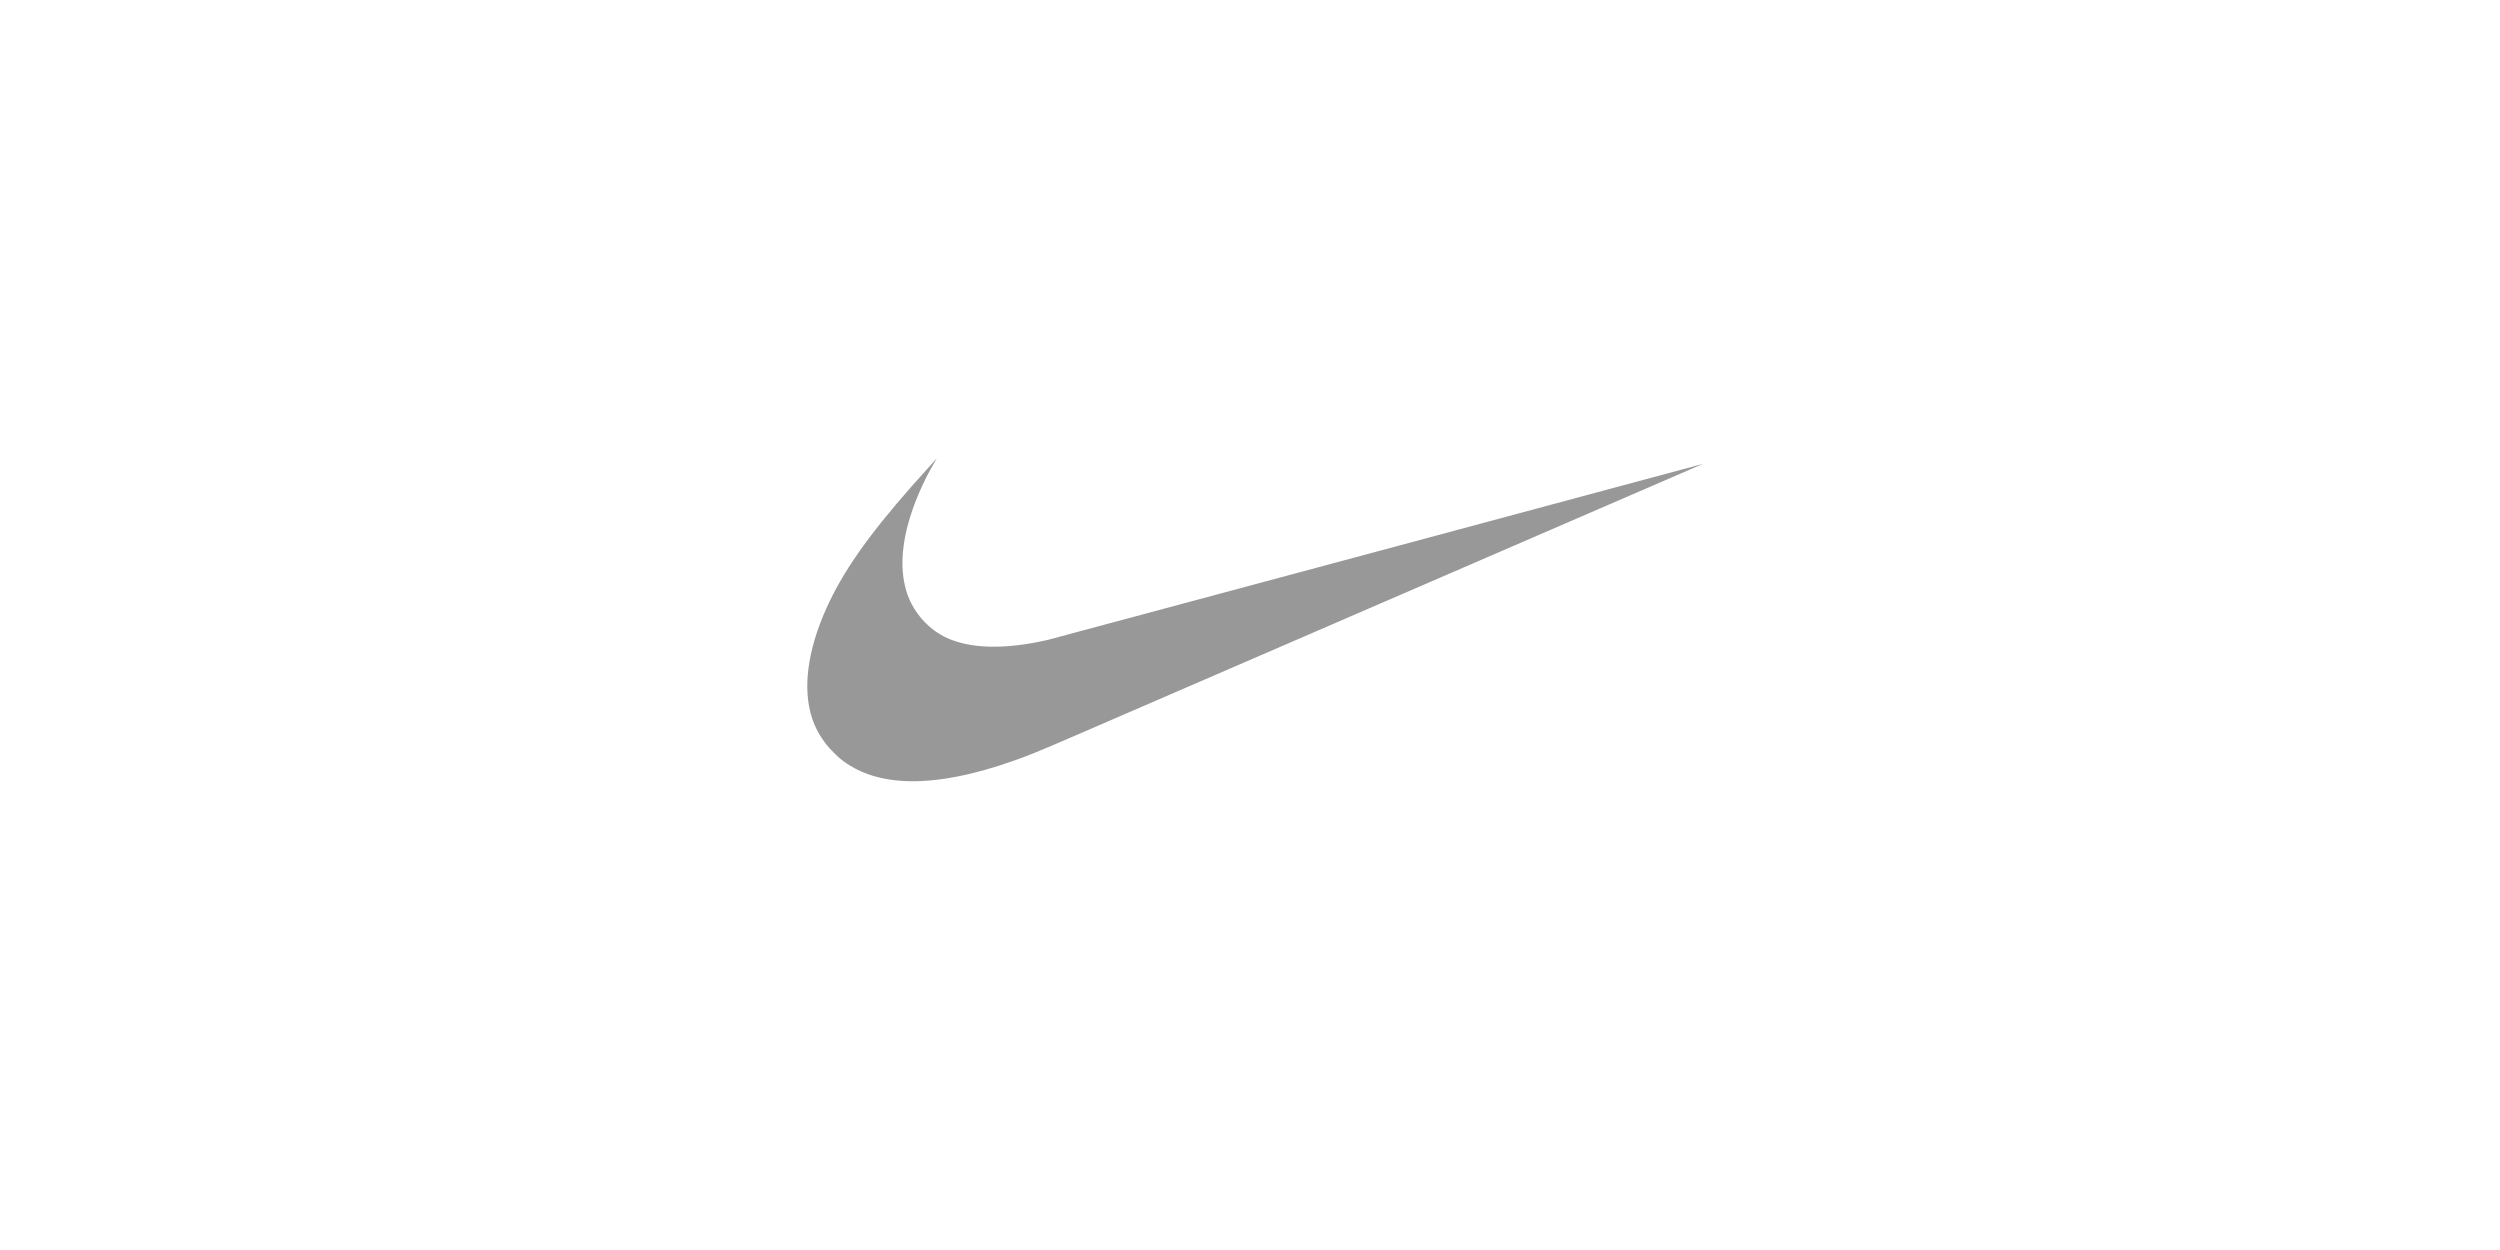<svg xmlns="http://www.w3.org/2000/svg" fill="none" viewBox="0 0 240 120" height="120" width="240">
<path fill="#989898" d="M86.986 74.987C84.424 74.884 82.328 74.175 80.688 72.858C80.376 72.607 79.63 71.852 79.38 71.534C78.715 70.688 78.263 69.865 77.962 68.952C77.034 66.142 77.511 62.455 79.327 58.408C80.882 54.944 83.281 51.507 87.465 46.748C88.082 46.048 89.918 44 89.93 44C89.934 44 89.834 44.175 89.708 44.389C88.62 46.232 87.689 48.403 87.182 50.283C86.367 53.3 86.465 55.888 87.469 57.896C88.162 59.279 89.35 60.476 90.686 61.139C93.024 62.297 96.447 62.393 100.628 61.419C100.916 61.351 115.179 57.522 132.323 52.909C149.468 48.295 163.498 44.524 163.5 44.526C163.505 44.531 123.668 61.772 102.988 70.716C99.713 72.132 98.837 72.49 97.297 73.037C93.362 74.435 89.836 75.102 86.986 74.987Z"></path>
</svg>
